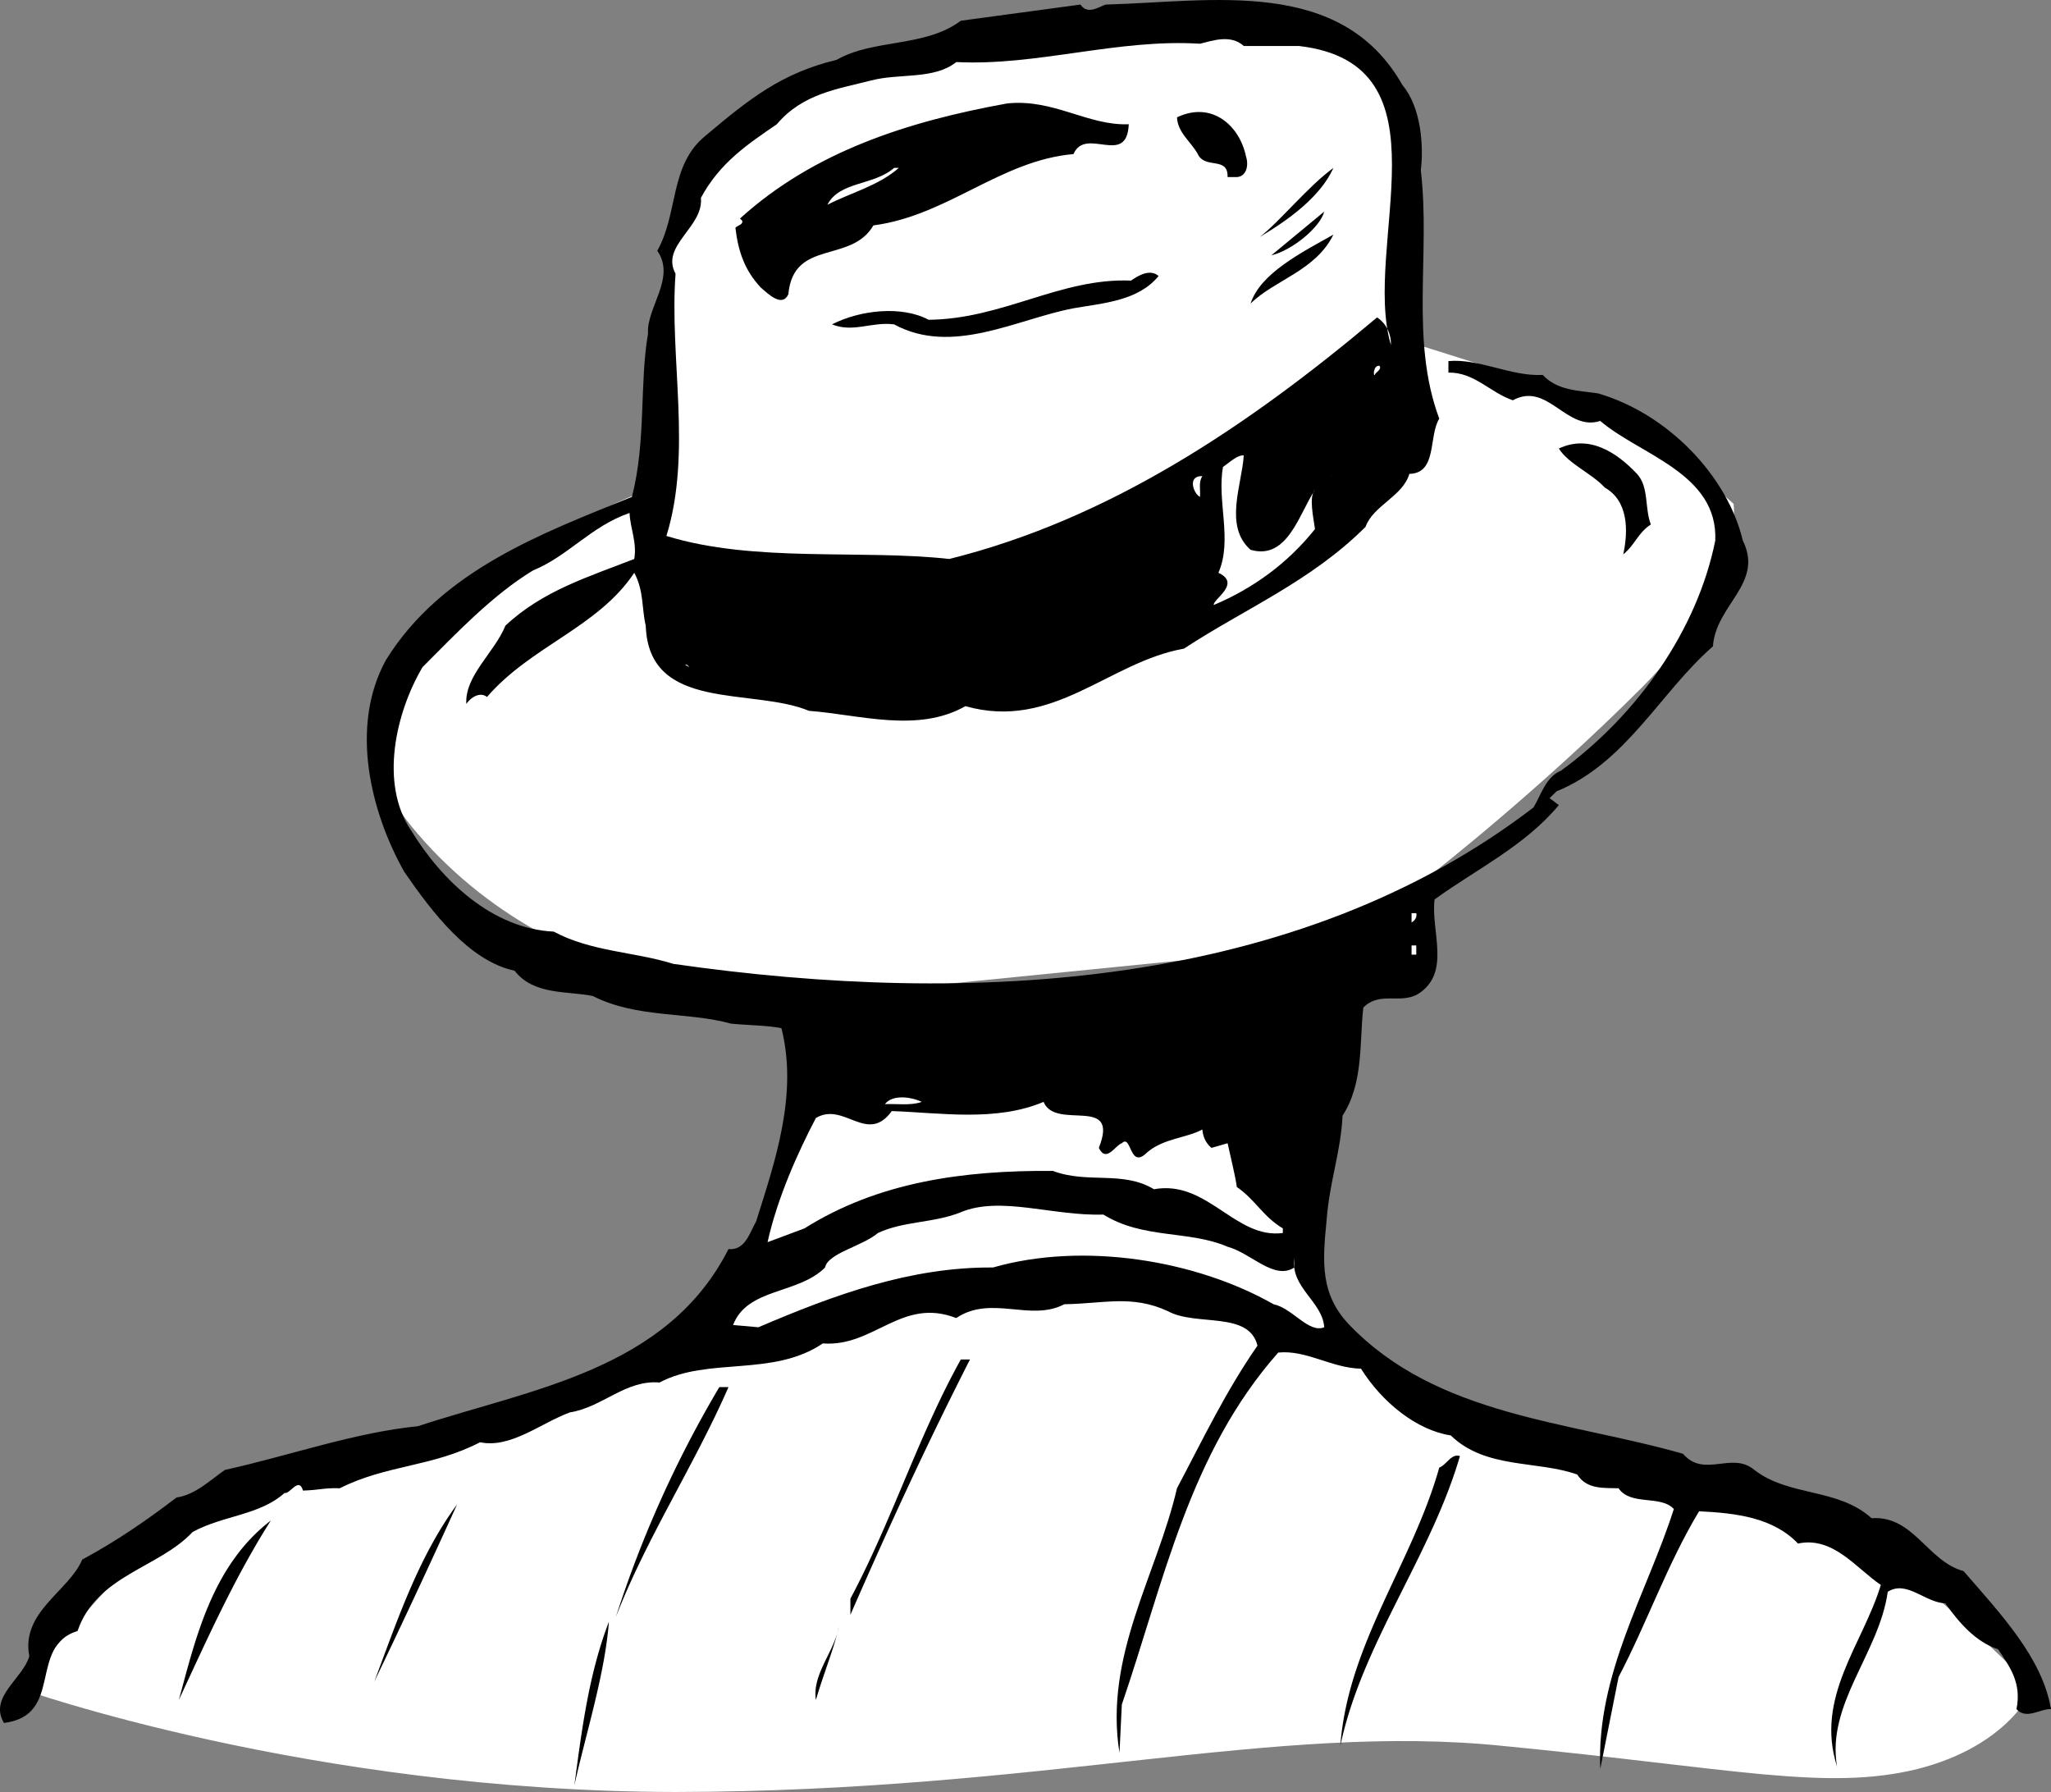 <svg xmlns="http://www.w3.org/2000/svg" width="89.173" height="77.901"><rect width="100%" height="100%" fill="#808080" stroke="none"/><path fill="#fff" d="M27.872 21.401s-16.472 6.473-10 14.5c6.528 7.973 17 7.5 17 7.5l20-2 5.5.5 2-4s4.528-3.527 9-8c4.528-4.527 4-8 4-8l-4.5-4-9.5-3m-31.5 44-11.5 4.5s-8.472.973-10.5 2.5c-1.972 1.473-7 7.5-7 7.5s12.528 4.473 28.5 4.5c16.028-.027 26.028-3.027 36-2 10.028.973 14.028 1.973 18 1 4.028-1.027 5-3.5 5-3.5s-8.472-9.027-14-9.5c-5.472-.527-12.472-3.027-15-5.5-2.472-2.527-16-10.5-16-10.5"/><path d="M60.974 3.698c.824.976.926 2.676.8 3.703.427 3.672-.476 7.375.802 10.797-.477.777-.079 2.375-1.301 2.402-.278.973-1.574 1.375-1.903 2.301-2.375 2.375-5.273 3.574-7.898 5.297-3.273.578-5.676 3.578-9.5 2.5-2.074 1.176-4.574.375-6.8.203-2.473-1.027-6.973.074-7.098-3.703-.176-.723-.079-1.524-.5-2.297-1.579 2.375-4.477 3.172-6.403 5.398-.273-.226-.676-.023-.898.301-.074-1.226 1.222-2.226 1.699-3.402 1.625-1.524 3.625-2.125 5.602-2.899.125-.726-.176-1.324-.204-2-1.671.575-2.671 1.875-4.199 2.5-1.773 1.075-3.375 2.774-4.8 4.2-1.172 1.976-1.876 5.074-.5 7.101 1.328 2.176 3.527 4.274 6.203 4.399 1.625.875 3.523.875 5.199 1.402 13.023 1.875 27.125 1.074 37.398-6.8.324-.528.528-1.325 1.2-1.602 3.328-2.426 5.925-6.125 6.703-10 .125-2.926-3.278-3.723-5-5.2-1.477.477-2.278-1.726-3.801-.898-.977-.328-1.676-1.227-2.801-1.203v-.5c1.324-.125 2.727.676 4.102.601.625.676 1.523.676 2.398.801 3.023.875 5.625 3.574 6.3 6.399.927 1.875-1.175 2.777-1.3 4.601-2.273 1.973-3.773 5.074-6.8 6.301l-.302.297.403.3c-1.477 1.778-3.574 2.778-5.403 4.102-.171 1.375.727 3.176-.699 4.098-.773.476-1.676-.125-2.398.601-.176 1.477.023 3.274-.903 4.7-.074 1.574-.574 2.875-.699 4.601-.176 1.774-.273 3.176 1 4.5 3.824 3.973 9.528 4.176 14.5 5.598.926 1.078 2.125-.125 3.102.703 1.523 1.172 3.625.773 5.097 2.098 1.829-.125 2.426 1.875 4 2.3 1.625 1.875 3.426 3.774 3.801 6-.472-.023-1.074.477-1.5 0 .227-1.125-.273-1.824-.8-2.601-.973-.324-1.672-1.125-2.297-2-.875-.024-1.676-1.024-2.5-.5-.375 2.676-2.676 4.875-2.204 7.601-.972-3.023 1.125-5.324 1.903-7.898-1.074-.727-2.074-2.125-3.602-1.8-1.074-1.126-2.676-1.325-4.3-1.403-1.376 2.277-2.274 4.875-3.5 7.203l-.797 4c-.176-4.125 2.023-7.625 3.199-11.3-.574-.626-1.875-.126-2.403-.903-.574-.024-1.375.078-1.796-.598-1.778-.625-3.977-.226-5.5-1.699-1.477-.227-2.977-1.426-3.903-2.902-1.273-.024-2.375-.825-3.597-.7-3.875 4.375-4.977 9.977-6.801 15.301l-.102 2.098c-.676-4.223 1.625-7.723 2.5-11.5 1.125-2.125 2.125-4.223 3.5-6.2-.375-1.523-2.676-.824-3.898-1.5-1.574-.722-2.778-.324-4.5-.3-1.477.777-3.176-.422-4.7.601-2.374-.925-3.578 1.274-5.8 1.102-2.176 1.473-4.977.574-7.102 1.7-1.472-.126-2.472 1.073-3.898 1.3-1.278.473-2.574 1.574-3.903 1.297-2.074 1.078-4.074.976-6.097 2-.676-.024-.875.078-1.602.101-.176-.625-.574.176-.8.102-1.075.973-2.672.973-4 1.7-1.473 1.573-4.172 1.874-5 4.3-2.172.672-.575 3.672-3.2 4-.676-1.125.824-1.926 1.102-2.902-.375-1.926 1.722-2.825 2.3-4.2C5.1 66.975 6.4 66.073 7.674 65.1c.824-.125 1.426-.726 2.102-1.199 2.824-.625 5.625-1.625 8.398-1.902 4.926-1.625 10.824-2.426 13.5-7.7.727.075.926-.726 1.2-1.199.828-2.625 1.828-5.527 1.101-8.402-.574-.125-1.477-.125-2.2-.2-1.874-.523-4.073-.222-6-1.199-1.073-.226-2.573-.023-3.402-1.101-1.972-.422-3.574-2.524-4.796-4.297-1.477-2.625-2.375-6.328-.801-9.203 2.426-3.922 6.824-5.524 10.699-7.098.625-2.426.324-4.926.7-7.101-.075-1.125 1.226-2.426.402-3.598.921-1.625.523-3.727 2.097-5 1.926-1.625 3.324-2.727 5.7-3.3 1.624-.927 3.828-.528 5.402-1.7l5.199-.703c.324.476.824.078 1.102 0 4.625-.125 10.222-1.223 12.898 3.5"/><path fill="#fff" d="M56.474 1.999c6.727.777 2.727 8.675 4 13 .023-.426-.176-.926-.602-1.2-5.671 4.774-11.671 8.774-18.597 10.5-3.875-.425-8.477.176-12.301-1 1.125-3.625.125-7.726.398-11.398-.671-1.227 1.227-2.027 1.102-3.3.824-1.528 2.023-2.325 3.3-3.2C34.9 4.073 36.4 3.874 37.873 3.499c1.227-.325 2.727-.024 3.704-.801 3.523.176 7.023-1.024 10.597-.797.528-.125 1.324-.426 1.903.098h2.398"/><path d="M49.076 5.401c-.079 1.875-1.875.074-2.403 1.297-3.176.277-5.472 2.676-8.699 3.101-.977 1.676-3.477.575-3.7 3-.277.575-.874-.023-1.198-.3-.676-.723-.977-1.524-1.102-2.598.125-.125.324-.125.3-.3l-.1-.102c3.226-2.926 7.323-4.223 11.6-5 2.024-.223 3.524.976 5.302.902M54.173 6.8c.125.374.028.874-.398.898h-.403c.028-.922-.972-.324-1.296-1-.278-.524-.875-.922-.903-1.598 1.528-.726 2.727.375 3 1.7"/><path fill="#fff" d="M39.076 7.3c-.875.773-2.079 1.074-3.102 1.601.523-1.027 2.023-.828 2.898-1.602h.204"/><path d="M57.974 7.3c-.574 1.273-1.977 2.273-3.2 3 .825-.626 2.126-2.227 3.2-3m-2.699 3.8 2.3-1.902c-.175.676-1.374 1.676-2.3 1.902m2.699-.902c-.773 1.578-2.574 1.976-3.602 3 .426-1.324 2.227-2.223 3.602-3m-7.602 1.801c-.875 1.074-2.375 1.175-3.699 1.402-2.472.473-5.273 2.074-7.8.7-.973-.126-1.774.374-2.7 0 1.227-.626 3.028-.825 4.2-.2 3.226-.027 5.726-1.828 8.8-1.703.324-.223.824-.524 1.2-.2"/><path fill="#fff" d="M59.974 15.901c.125.172-.176.273-.2.398-.073.075-.073-.425.2-.398"/><path d="M71.173 20.6c.528.574.324 1.473.602 2.2-.574.374-.676.874-1.2 1.3.223-1.027.223-2.324-.8-2.902-.574-.625-1.574-1.024-2-1.7 1.324-.624 2.523.176 3.398 1.102"/><path fill="#fff" d="M54.076 19.8c-.079 1.273-.875 3.074.296 4.101 1.625.473 2.125-1.625 2.801-2.602-.273.274-.074 1.176 0 1.7-1.176 1.476-2.676 2.574-4.398 3.3-.074-.226 1.222-.925.199-1.398.625-1.426-.074-3.125.2-4.602.323-.226.624-.523.902-.5m3.898.801-.3.301.3-.3m-5.699.097c-.176.277-.074.578-.102.902-.273-.125-.574-.926.102-.902m-22.301 8.301-.2-.098h.098zm31.602 10.699c.023.078.023.277-.204.402v-.402h.204m0 1.801h-.204V41.1h.204v.399m-21.5 6.402c-.477.172-1.079.074-1.602.098.324-.426 1.125-.325 1.602-.098m7.699 2c.324.672.722-.125 1-.203.426-.422.324 1.176 1.097.402.727-.625 1.727-.625 2.403-1 .023.274.125.574.398.801l.7-.203c.124.578.328 1.375.402 1.902.824.574 1.125 1.274 2 1.801v.2c-2.074.273-3.278-2.325-5.602-1.903-1.375-.824-2.875-.223-4.398-.797-3.875-.027-7.574.473-10.801 2.5l-1.602.598c.426-1.926 1.329-3.926 2.102-5.399 1.227-.726 2.227 1.176 3.3-.3 2.126.074 4.524.476 6.598-.399.528 1.273 3.329-.328 2.403 2"/><path fill="#fff" d="M47.974 52.8c1.727 1.074 3.727.675 5.398 1.398 1.028.277 2.028 1.476 2.903.902v-.402c-.176 1.277 1.222 1.875 1.3 3-.675.277-1.374-.824-2.203-1-3.375-1.922-8.273-2.723-12.199-1.598-3.574-.027-6.875 1.176-10.199 2.598l-1.102-.098c.625-1.625 2.829-1.324 4-2.5.125-.625 1.625-.926 2.301-1.5 1.125-.527 2.426-.426 3.602-.902 1.722-.723 4.023.176 6.199.101"/><path d="M42.173 59.1c-1.875 3.676-3.574 7.375-5.199 11.098v-.7c1.824-3.425 2.926-7.023 4.8-10.398h.4m-10.501 1.2c-1.472 3.374-3.574 6.574-4.898 10a48.646 48.646 0 0 1 4.5-10h.398m31.801 3c-1.273 4.374-4.273 8.175-5.2 12.601.325-4.426 3.126-7.926 4.302-12.102.324-.125.523-.625.898-.5M16.275 73.1c1.023-2.726 1.926-5.426 3.597-7.699a365.592 365.592 0 0 1-3.597 7.7m-8.5.8c.722-2.625 1.426-5.828 4-7.8-1.574 2.472-2.778 5.175-4 7.8M24.974 77.6c.324-2.426.625-4.824 1.5-7.101-.176 2.277-.977 4.777-1.5 7.101m10.5-3.699c-.176-1.125.824-2.125 1-3.203-.176.875-.676 2.078-1 3.203"/></svg>
